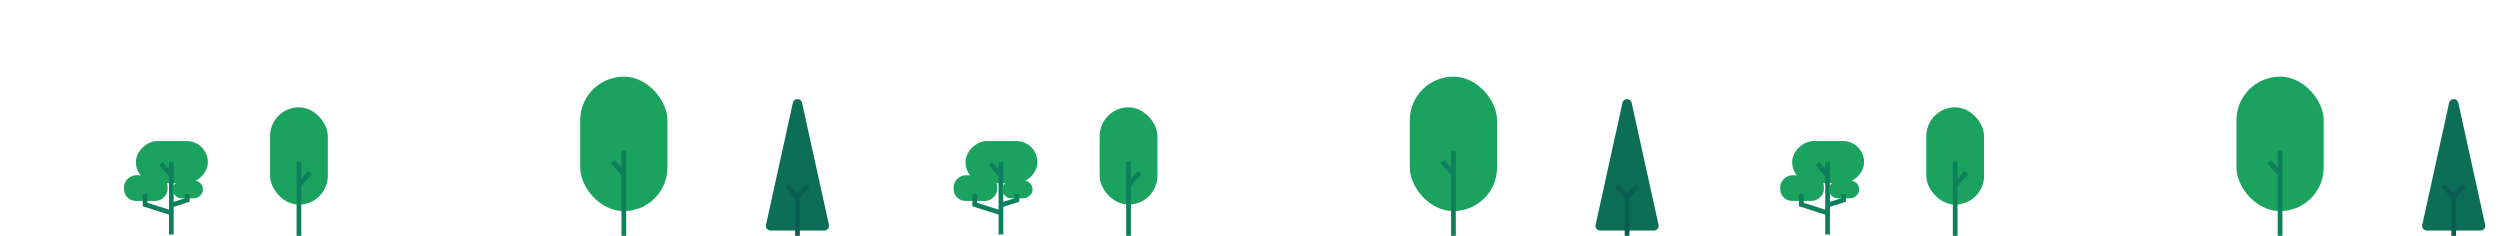 <svg xmlns="http://www.w3.org/2000/svg" xmlns:xlink="http://www.w3.org/1999/xlink" xmlns:v="https://vecta.io/nano" width="4240" height="400"><style><![CDATA[.M{fill:none}.N{stroke-width:8}.O{fill:#1ba25f}.P{stroke:#0e7f5c}.Q{fill:#0c6e56}.R{stroke:#0b5d51}]]></style><use xlink:href="#A" class="Q"></use><use xlink:href="#B" class="M N R"></use><rect width="148" height="228" rx="74" x="3793" y="130" class="O"></rect><use xlink:href="#C" class="M N P"></use><g class="O"><rect width="71.48" height="122" rx="35.74" transform="matrix(0 -1 1 0 3039.5 310.739)"></rect><rect width="43.48" height="74" rx="20" transform="matrix(0 -1 1 0 3019.276 340.74)"></rect></g><use xlink:href="#D" class="M N P"></use><rect width="30.11" height="51.25" rx="15.06" transform="matrix(0 -1 1 0 3102 336.367)" class="O"></rect><use xlink:href="#E" class="M N P"></use><rect width="98" height="165" rx="49" x="3267" y="182" class="O"></rect><use xlink:href="#F" class="M N P"></use><use xlink:href="#A" x="-1402" class="Q"></use><use xlink:href="#B" x="-1402" class="M N R"></use><rect width="148" height="228" rx="74" x="2391" y="130" class="O"></rect><use xlink:href="#C" x="-1402" class="M N P"></use><g class="O"><rect width="71.48" height="122" rx="35.74" transform="matrix(0 -1 1 0 1637.5 310.739)"></rect><rect width="43.48" height="74" rx="20" transform="matrix(0 -1 1 0 1617.276 340.74)"></rect></g><use xlink:href="#D" x="-1402" class="M N P"></use><rect width="30.11" height="51.25" rx="15.06" transform="matrix(0 -1 1 0 1700 336.367)" class="O"></rect><use xlink:href="#E" x="-1402" class="M N P"></use><rect width="98" height="165" rx="49" x="1865" y="182" class="O"></rect><use xlink:href="#F" x="-1402" class="M N P"></use><use xlink:href="#A" x="-2809" class="Q"></use><use xlink:href="#B" x="-2809" class="M N R"></use><rect width="148" height="228" rx="74" x="984" y="130" class="O"></rect><use xlink:href="#C" x="-2809" class="M N P"></use><g class="O"><rect width="71.48" height="122" rx="35.74" transform="matrix(0 -1 1 0 230.5 310.739)"></rect><rect width="43.48" height="74" rx="20" transform="matrix(0 -1 1 0 210.276 340.74)"></rect></g><use xlink:href="#D" x="-2809" class="M N P"></use><rect width="30.11" height="51.25" rx="15.06" transform="matrix(0 -1 1 0 293 336.367)" class="O"></rect><use xlink:href="#E" x="-2809" class="M N P"></use><rect width="98" height="165" rx="49" x="458" y="182" class="O"></rect><use xlink:href="#F" x="-2809" class="M N P"></use><defs><path id="A" d="M4153.69 174.47c1.84-8.37 13.78-8.37 15.63 0l45.55 206.81a8 8 0 0 1-7.81 9.72h-91.09a8 8 0 0 1-7.81-9.72z"></path><path id="B" d="M4161.5 334.39V400m17.63-85.39l-17.62 19.78m-17.64-19.78l17.63 19.78"></path><path id="C" d="M3867.01 255.62v144.4m-18.56-125.69l17.63 19.78"></path><path id="D" d="M3099.56 275v122.74m-.94-37.01l-43.57-13.84v-17.81"></path><path id="E" d="M3102.05 347l24.58-7.81v-10.05m-44.7-51.66l17.63 19.78"></path><path id="F" d="M3316 274.28v125.73m18.56-107.02l-17.62 19.78"></path></defs></svg>